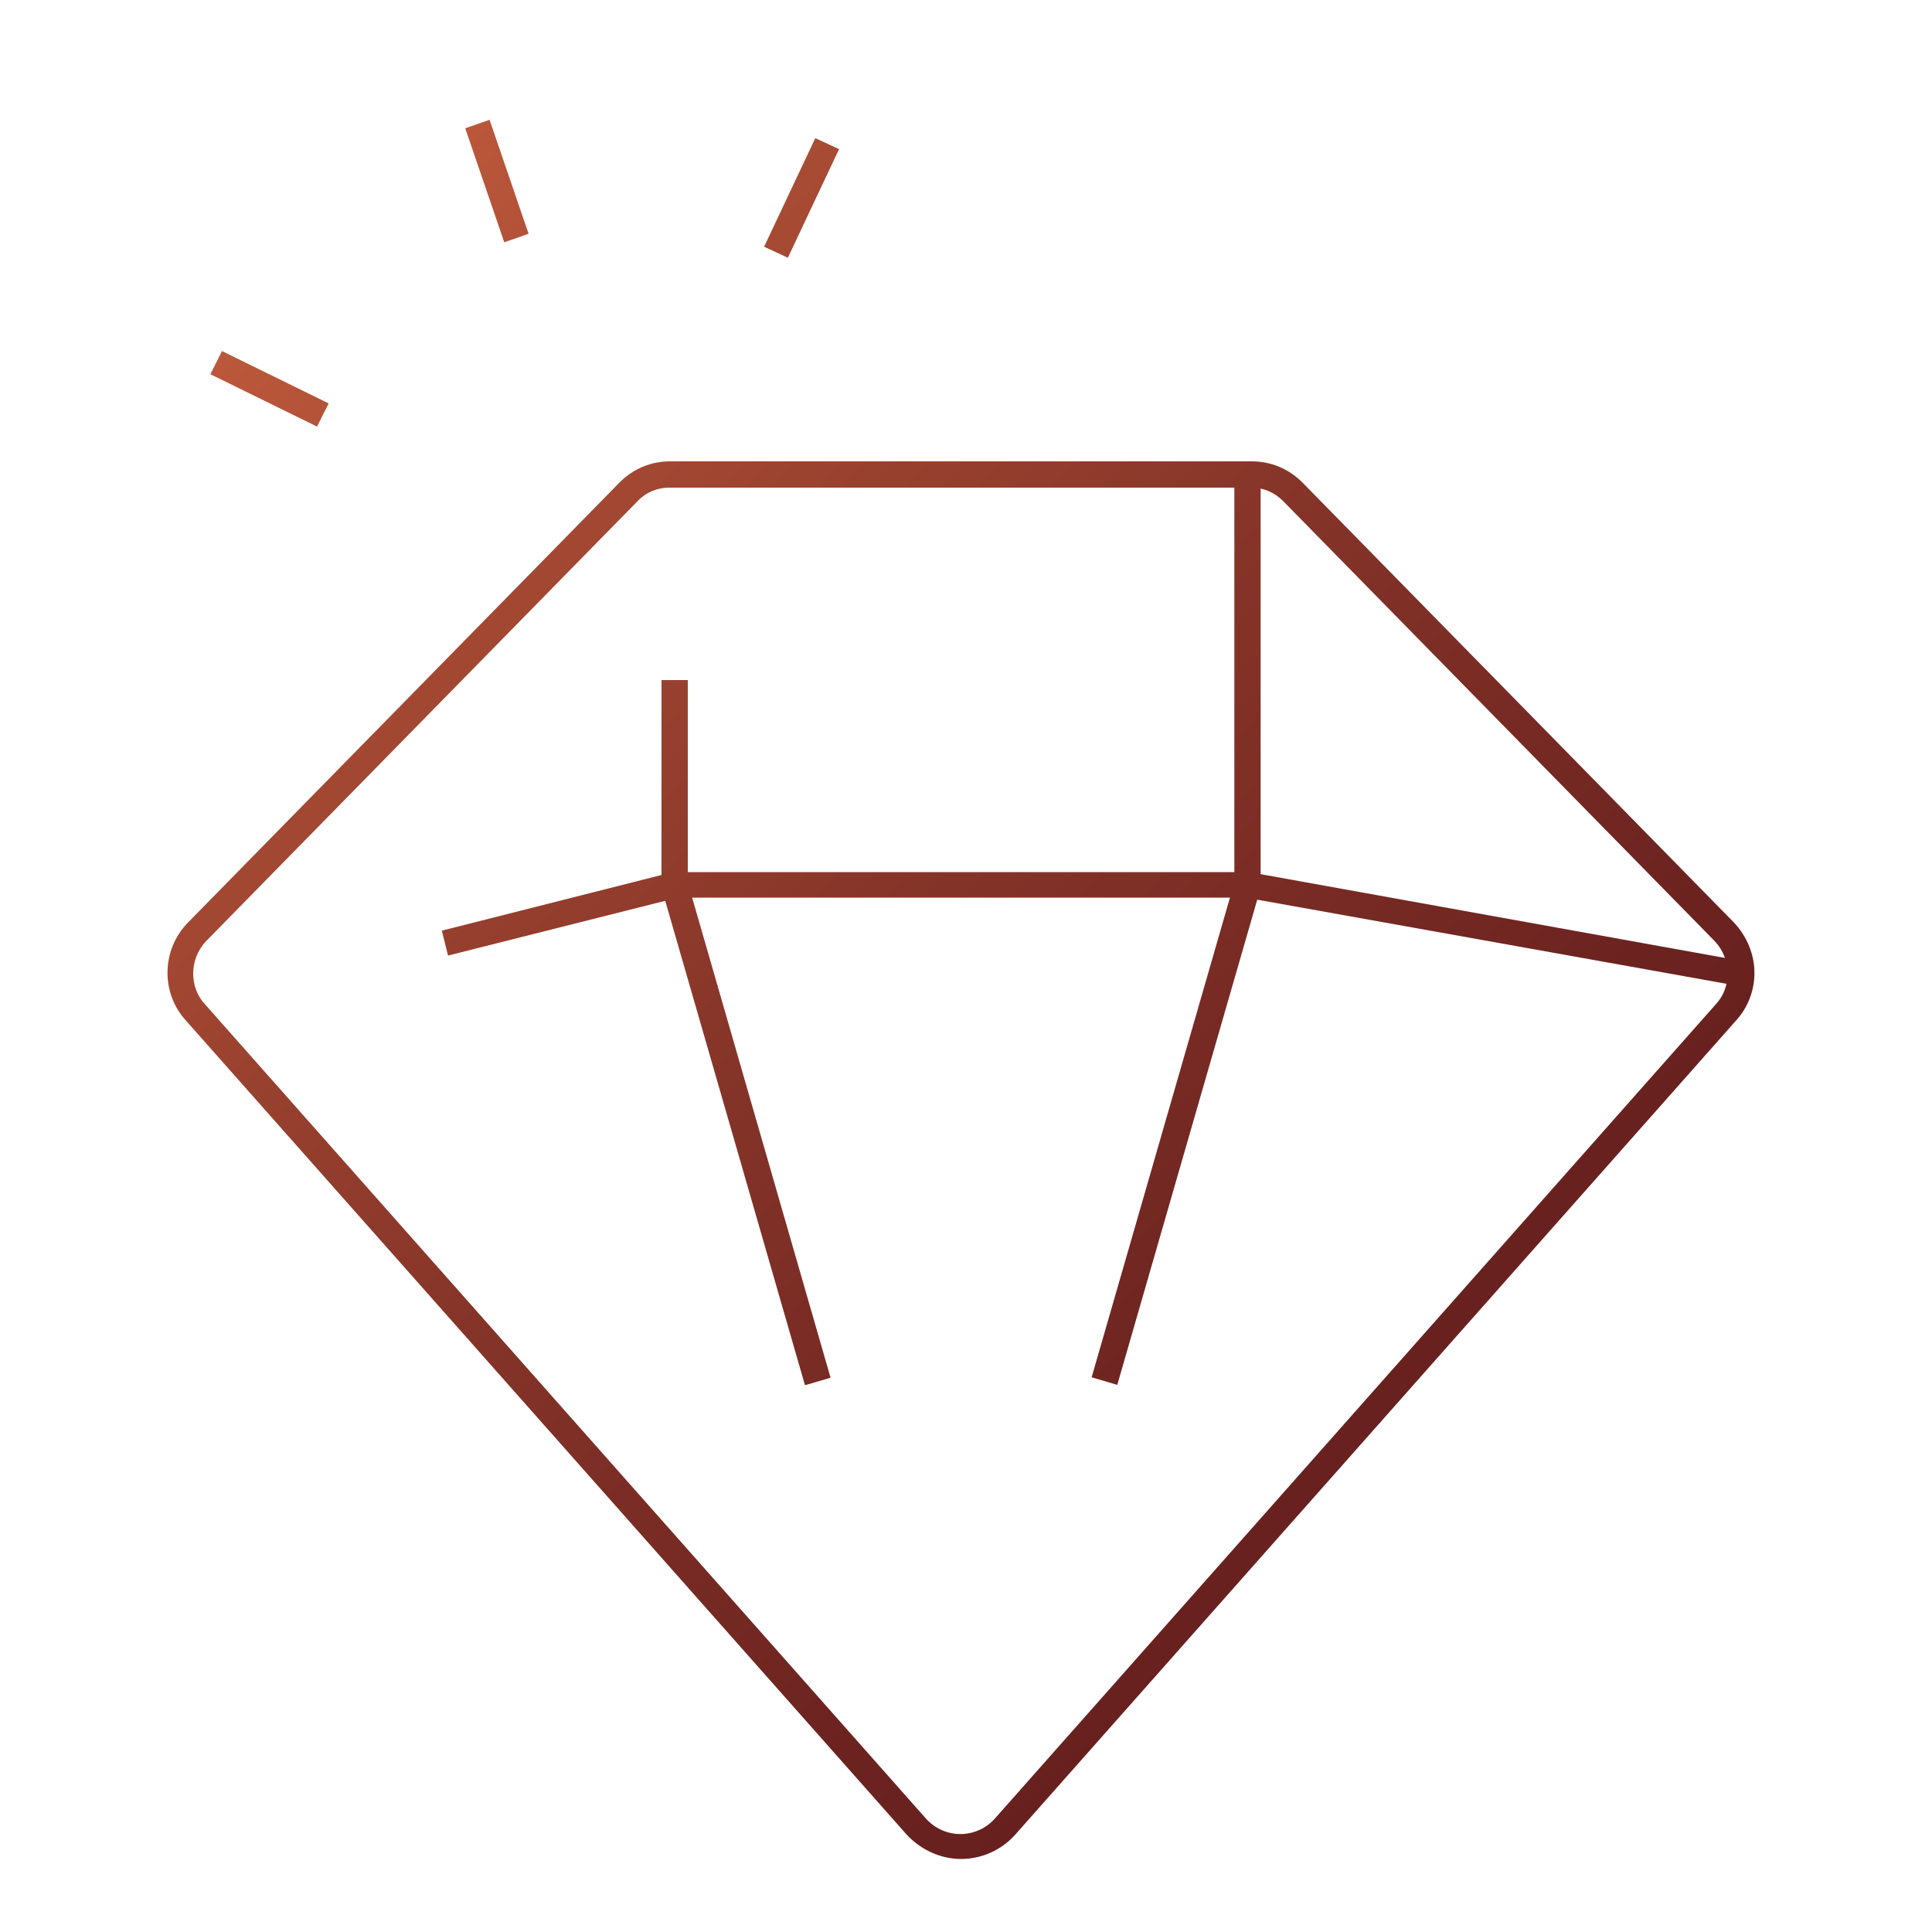 <?xml version="1.0" encoding="UTF-8"?>
<svg id="Layer_1" data-name="Layer 1" xmlns="http://www.w3.org/2000/svg" xmlns:xlink="http://www.w3.org/1999/xlink" viewBox="0 0 100 100">
  <defs>
    <style>
      .cls-1 {
        fill: url(#linear-gradient);
      }
    </style>
    <linearGradient id="linear-gradient" x1="-361.5" y1="-3.68" x2="-360.15" y2="-3.68" gradientTransform="translate(23184.54 23664.68) rotate(45) scale(91.62)" gradientUnits="userSpaceOnUse">
      <stop offset="0" stop-color="#bf5a3c"/>
      <stop offset=".1" stop-color="#bf5a3c"/>
      <stop offset=".22" stop-color="#ab4d35"/>
      <stop offset=".49" stop-color="#843328"/>
      <stop offset=".71" stop-color="#6c2320"/>
      <stop offset=".85" stop-color="#641e1e"/>
      <stop offset="1" stop-color="#641e1e"/>
    </linearGradient>
  </defs>
  <path class="cls-1" d="m16.41,22.08l-5.52-2.71.6-1.2,5.52,2.71-.6,1.2Zm8.93-15.88l2.02,5.9-1.26.44-2.02-5.9,1.26-.44Zm18.09,1.52l-2.65,5.62-1.23-.57,2.65-5.62,1.23.57Zm21.37,16.86v.66h-30.18c-.6,0-1.2.25-1.61.69h0l-22.35,22.79h0c-.44.47-.66,1.07-.66,1.67,0,.57.19,1.14.6,1.58h0l37.31,42.14h0c.47.54,1.14.82,1.8.82s1.33-.28,1.8-.82h0l37.31-42.14c.41-.44.6-1.01.6-1.58,0-.6-.22-1.2-.66-1.67l-22.35-22.79h0c-.44-.44-1.01-.69-1.61-.69v-1.36c.98,0,1.89.38,2.59,1.07h0l22.35,22.79c.69.73,1.07,1.67,1.07,2.62,0,.88-.32,1.77-.95,2.46l-37.31,42.14h0c-.76.85-1.8,1.26-2.81,1.26s-2.05-.44-2.81-1.26h0L9.62,52.82h0c-.63-.69-.95-1.58-.95-2.46,0-.95.35-1.89,1.07-2.62h0l22.35-22.79h0c.69-.69,1.61-1.07,2.59-1.07h30.18v.66l-.06.03Zm24.84,26.39l-25.16-4.51h-29.39l-11.9,3-.32-1.29,11.96-3.03h29.83l25.22,4.55-.25,1.33h0v-.03Zm-47.98,20.71l-7.42-25.72v-10.76h1.36v10.48l7.39,25.63-1.29.38h-.03Zm14.84-.38l7.39-25.63v-21.08h1.36v21.37l-7.42,25.72-1.29-.38h-.03Z"/>
</svg>